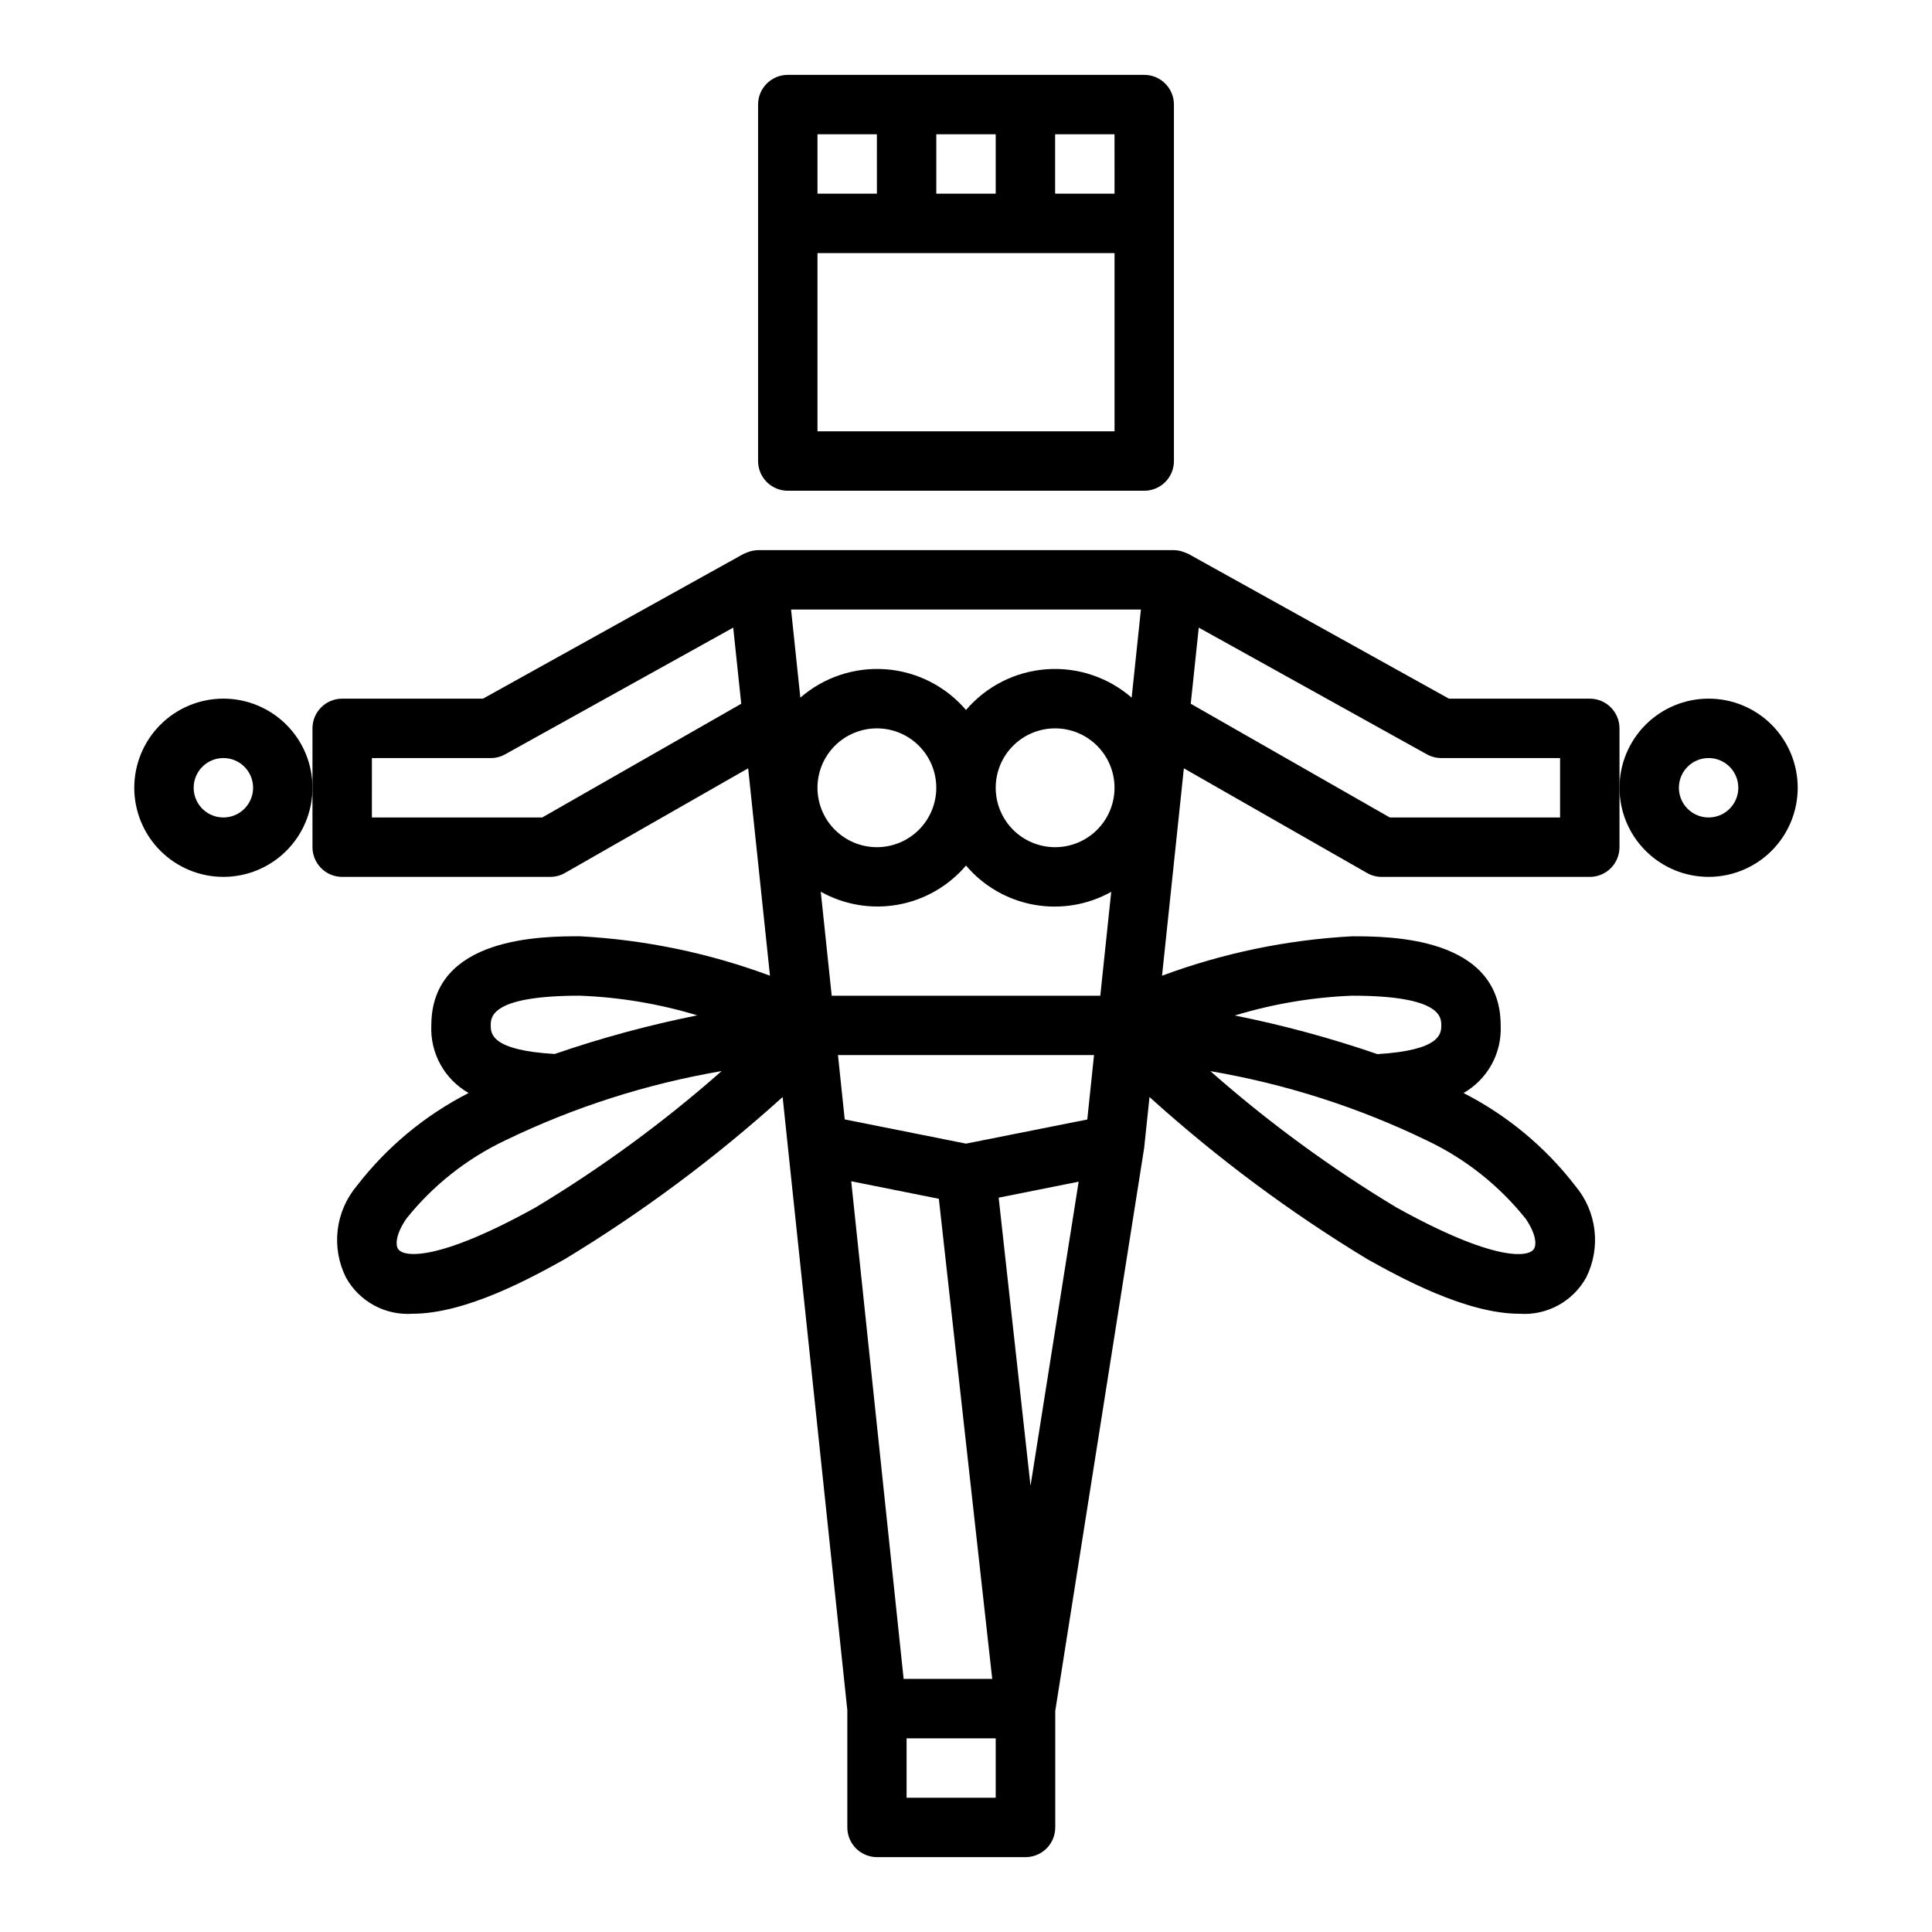 <?xml version="1.0" encoding="UTF-8"?>
<!-- Uploaded to: SVG Repo, www.svgrepo.com, Generator: SVG Repo Mixer Tools -->
<svg fill="#000000" width="800px" height="800px" version="1.1" viewBox="144 144 512 512" xmlns="http://www.w3.org/2000/svg">
 <g>
  <path d="m352.77 163.84c-4.348 0-7.871 3.527-7.871 7.875v94.465c0 2.086 0.828 4.09 2.305 5.566 1.477 1.473 3.481 2.305 5.566 2.305h94.465c2.09 0 4.09-0.832 5.566-2.305 1.477-1.477 2.305-3.481 2.305-5.566v-94.465c0-2.09-0.828-4.09-2.305-5.566-1.477-1.477-3.477-2.309-5.566-2.309zm39.359 15.742h15.742l0.004 15.746h-15.746zm-31.488 0.004h15.742l0.004 15.742h-15.746zm78.723 78.719h-78.723v-47.23h78.723zm0-62.977h-15.746v-15.742h15.742z"/>
  <path d="m596.8 376.38c6.262 0 12.27-2.488 16.699-6.918 4.426-4.43 6.914-10.434 6.914-16.699 0-6.262-2.488-12.27-6.914-16.699-4.43-4.43-10.438-6.918-16.699-6.918-6.266 0-12.273 2.488-16.699 6.918-4.43 4.43-6.918 10.438-6.918 16.699 0 6.266 2.488 12.27 6.918 16.699 4.426 4.43 10.434 6.918 16.699 6.918zm0-31.488c3.184 0 6.051 1.918 7.269 4.859s0.547 6.328-1.703 8.578c-2.254 2.254-5.641 2.926-8.582 1.707s-4.859-4.09-4.859-7.273c0-4.348 3.527-7.871 7.875-7.871z"/>
  <path d="m203.2 376.38c6.262 0 12.27-2.488 16.699-6.918 4.426-4.43 6.914-10.434 6.914-16.699 0-6.262-2.488-12.27-6.914-16.699-4.43-4.43-10.438-6.918-16.699-6.918-6.266 0-12.273 2.488-16.699 6.918-4.43 4.43-6.918 10.438-6.918 16.699 0 6.266 2.488 12.27 6.918 16.699 4.426 4.43 10.434 6.918 16.699 6.918zm0-31.488c3.184 0 6.055 1.918 7.273 4.859 1.215 2.941 0.543 6.328-1.707 8.578-2.254 2.254-5.637 2.926-8.582 1.707-2.941-1.219-4.859-4.09-4.859-7.273 0-4.348 3.527-7.871 7.875-7.871z"/>
  <path d="m234.69 376.38h55.105-0.004c1.383 0.008 2.738-0.352 3.938-1.039l48.539-27.734 5.785 54.961v0.004c-16.172-6.008-33.16-9.527-50.387-10.449-9.738 0-39.359 0-39.359 23.617h-0.004c-0.164 3.609 0.672 7.191 2.418 10.352 1.746 3.164 4.332 5.781 7.469 7.566-11.566 5.906-21.68 14.305-29.613 24.59-2.801 3.324-4.57 7.398-5.086 11.715-0.512 4.316 0.246 8.691 2.191 12.578 1.723 3.121 4.301 5.684 7.434 7.387 3.129 1.703 6.684 2.477 10.238 2.227 14.297 0 31.875-9.77 40.266-14.43 20.586-12.465 39.934-26.867 57.789-43.004l1.402 13.328 15.742 149.17v31.07c0 2.086 0.828 4.09 2.305 5.566 1.477 1.473 3.481 2.305 5.566 2.305h39.359c2.09 0 4.09-0.832 5.566-2.305 1.477-1.477 2.305-3.481 2.305-5.566v-30.875l23.523-148.95 0.055-0.41 1.402-13.328c17.852 16.137 37.203 30.539 57.789 43.004 8.391 4.66 25.977 14.43 40.266 14.43 3.555 0.25 7.106-0.523 10.238-2.227 3.129-1.703 5.707-4.266 7.434-7.387 1.941-3.887 2.703-8.262 2.188-12.578s-2.281-8.391-5.086-11.715c-7.93-10.285-18.047-18.684-29.613-24.59 3.133-1.789 5.711-4.41 7.449-7.57 1.738-3.164 2.566-6.742 2.398-10.348 0-23.617-29.621-23.617-39.359-23.617-17.227 0.922-34.211 4.441-50.383 10.449l5.785-54.961 48.531 27.73c1.199 0.688 2.555 1.047 3.938 1.039h55.105c2.086 0 4.09-0.828 5.566-2.305 1.477-1.477 2.305-3.481 2.305-5.566v-31.488c0-2.09-0.828-4.09-2.305-5.566-1.477-1.477-3.481-2.309-5.566-2.309h-37.324l-69.062-38.367c-0.141-0.078-0.789-0.316-0.961-0.387h0.004c-0.91-0.379-1.883-0.586-2.867-0.605h-110.21c-0.984 0.02-1.957 0.227-2.867 0.605-0.18 0.07-0.789 0.309-0.961 0.387l-69.059 38.367h-37.32c-4.348 0-7.875 3.527-7.875 7.875v31.488c0 2.086 0.832 4.09 2.309 5.566 1.477 1.477 3.477 2.305 5.566 2.305zm62.977 31.488c10.555 0.398 21.016 2.148 31.125 5.211-12.812 2.562-25.434 5.981-37.785 10.234-16.816-0.961-16.957-5.394-16.957-7.574 0-2.18 0-7.871 23.617-7.871zm-11.699 56.098c-25.734 14.297-35.148 13.383-36.527 10.926-0.676-1.211-0.449-3.938 2.203-7.871v-0.004c7.047-8.836 16.02-15.945 26.23-20.789 18.16-8.797 37.473-14.984 57.363-18.379-15.301 13.5-31.789 25.586-49.27 36.113zm216.37-56.098c23.617 0 23.617 5.723 23.617 7.871 0 2.148-0.141 6.613-16.934 7.613-12.352-4.254-24.977-7.676-37.785-10.234 10.098-3.074 20.551-4.84 31.102-5.25zm19.789 38.367c10.211 4.844 19.184 11.953 26.23 20.789 2.652 3.938 2.883 6.652 2.203 7.871-1.371 2.481-10.777 3.387-36.527-10.926-17.477-10.523-33.969-22.609-49.27-36.105 19.891 3.391 39.203 9.578 57.363 18.371zm-60.441-135.91 60.441 33.574c1.172 0.652 2.488 0.992 3.824 0.992h31.488v15.742h-45.137l-52.742-30.133zm-92.102 146.72 23.223 4.644 14.145 127.23h-23.48zm38.289 163.37h-23.617v-15.742h23.617zm9.227-82.656-8.441-76.359 21.199-4.242zm15.043-97.078-32.141 6.394-32.141-6.422-1.789-17.039h67.855zm3.449-32.809h-71.18l-2.898-27.551c6.227 3.481 13.469 4.691 20.488 3.426 7.019-1.27 13.383-4.934 18-10.371 4.609 5.441 10.973 9.113 17.992 10.387 7.019 1.273 14.262 0.066 20.492-3.41zm-74.953-55.105c0-4.176 1.66-8.18 4.613-11.133 2.953-2.953 6.957-4.609 11.133-4.609 4.176 0 8.18 1.656 11.133 4.609 2.953 2.953 4.609 6.957 4.609 11.133s-1.656 8.18-4.609 11.133c-2.953 2.953-6.957 4.613-11.133 4.613-4.176 0-8.18-1.66-11.133-4.613-2.953-2.953-4.613-6.957-4.613-11.133zm62.977 15.742v0.004c-4.176 0-8.18-1.66-11.133-4.613-2.953-2.953-4.609-6.957-4.609-11.133s1.656-8.18 4.609-11.133c2.953-2.953 6.957-4.609 11.133-4.609s8.18 1.656 11.133 4.609c2.953 2.953 4.613 6.957 4.613 11.133s-1.66 8.18-4.613 11.133c-2.953 2.953-6.957 4.613-11.133 4.613zm22.742-62.977-2.457 23.348 0.004 0.004c-6.242-5.426-14.391-8.133-22.637-7.519-8.246 0.617-15.902 4.5-21.266 10.793-5.367-6.293-13.023-10.176-21.27-10.793-8.246-0.613-16.395 2.094-22.633 7.519l-2.457-23.348zm-203.8 39.363h31.488c1.34 0 2.656-0.34 3.824-0.992l60.441-33.574 2.125 20.176-52.742 30.133h-45.137z"/>
 </g>
</svg>
